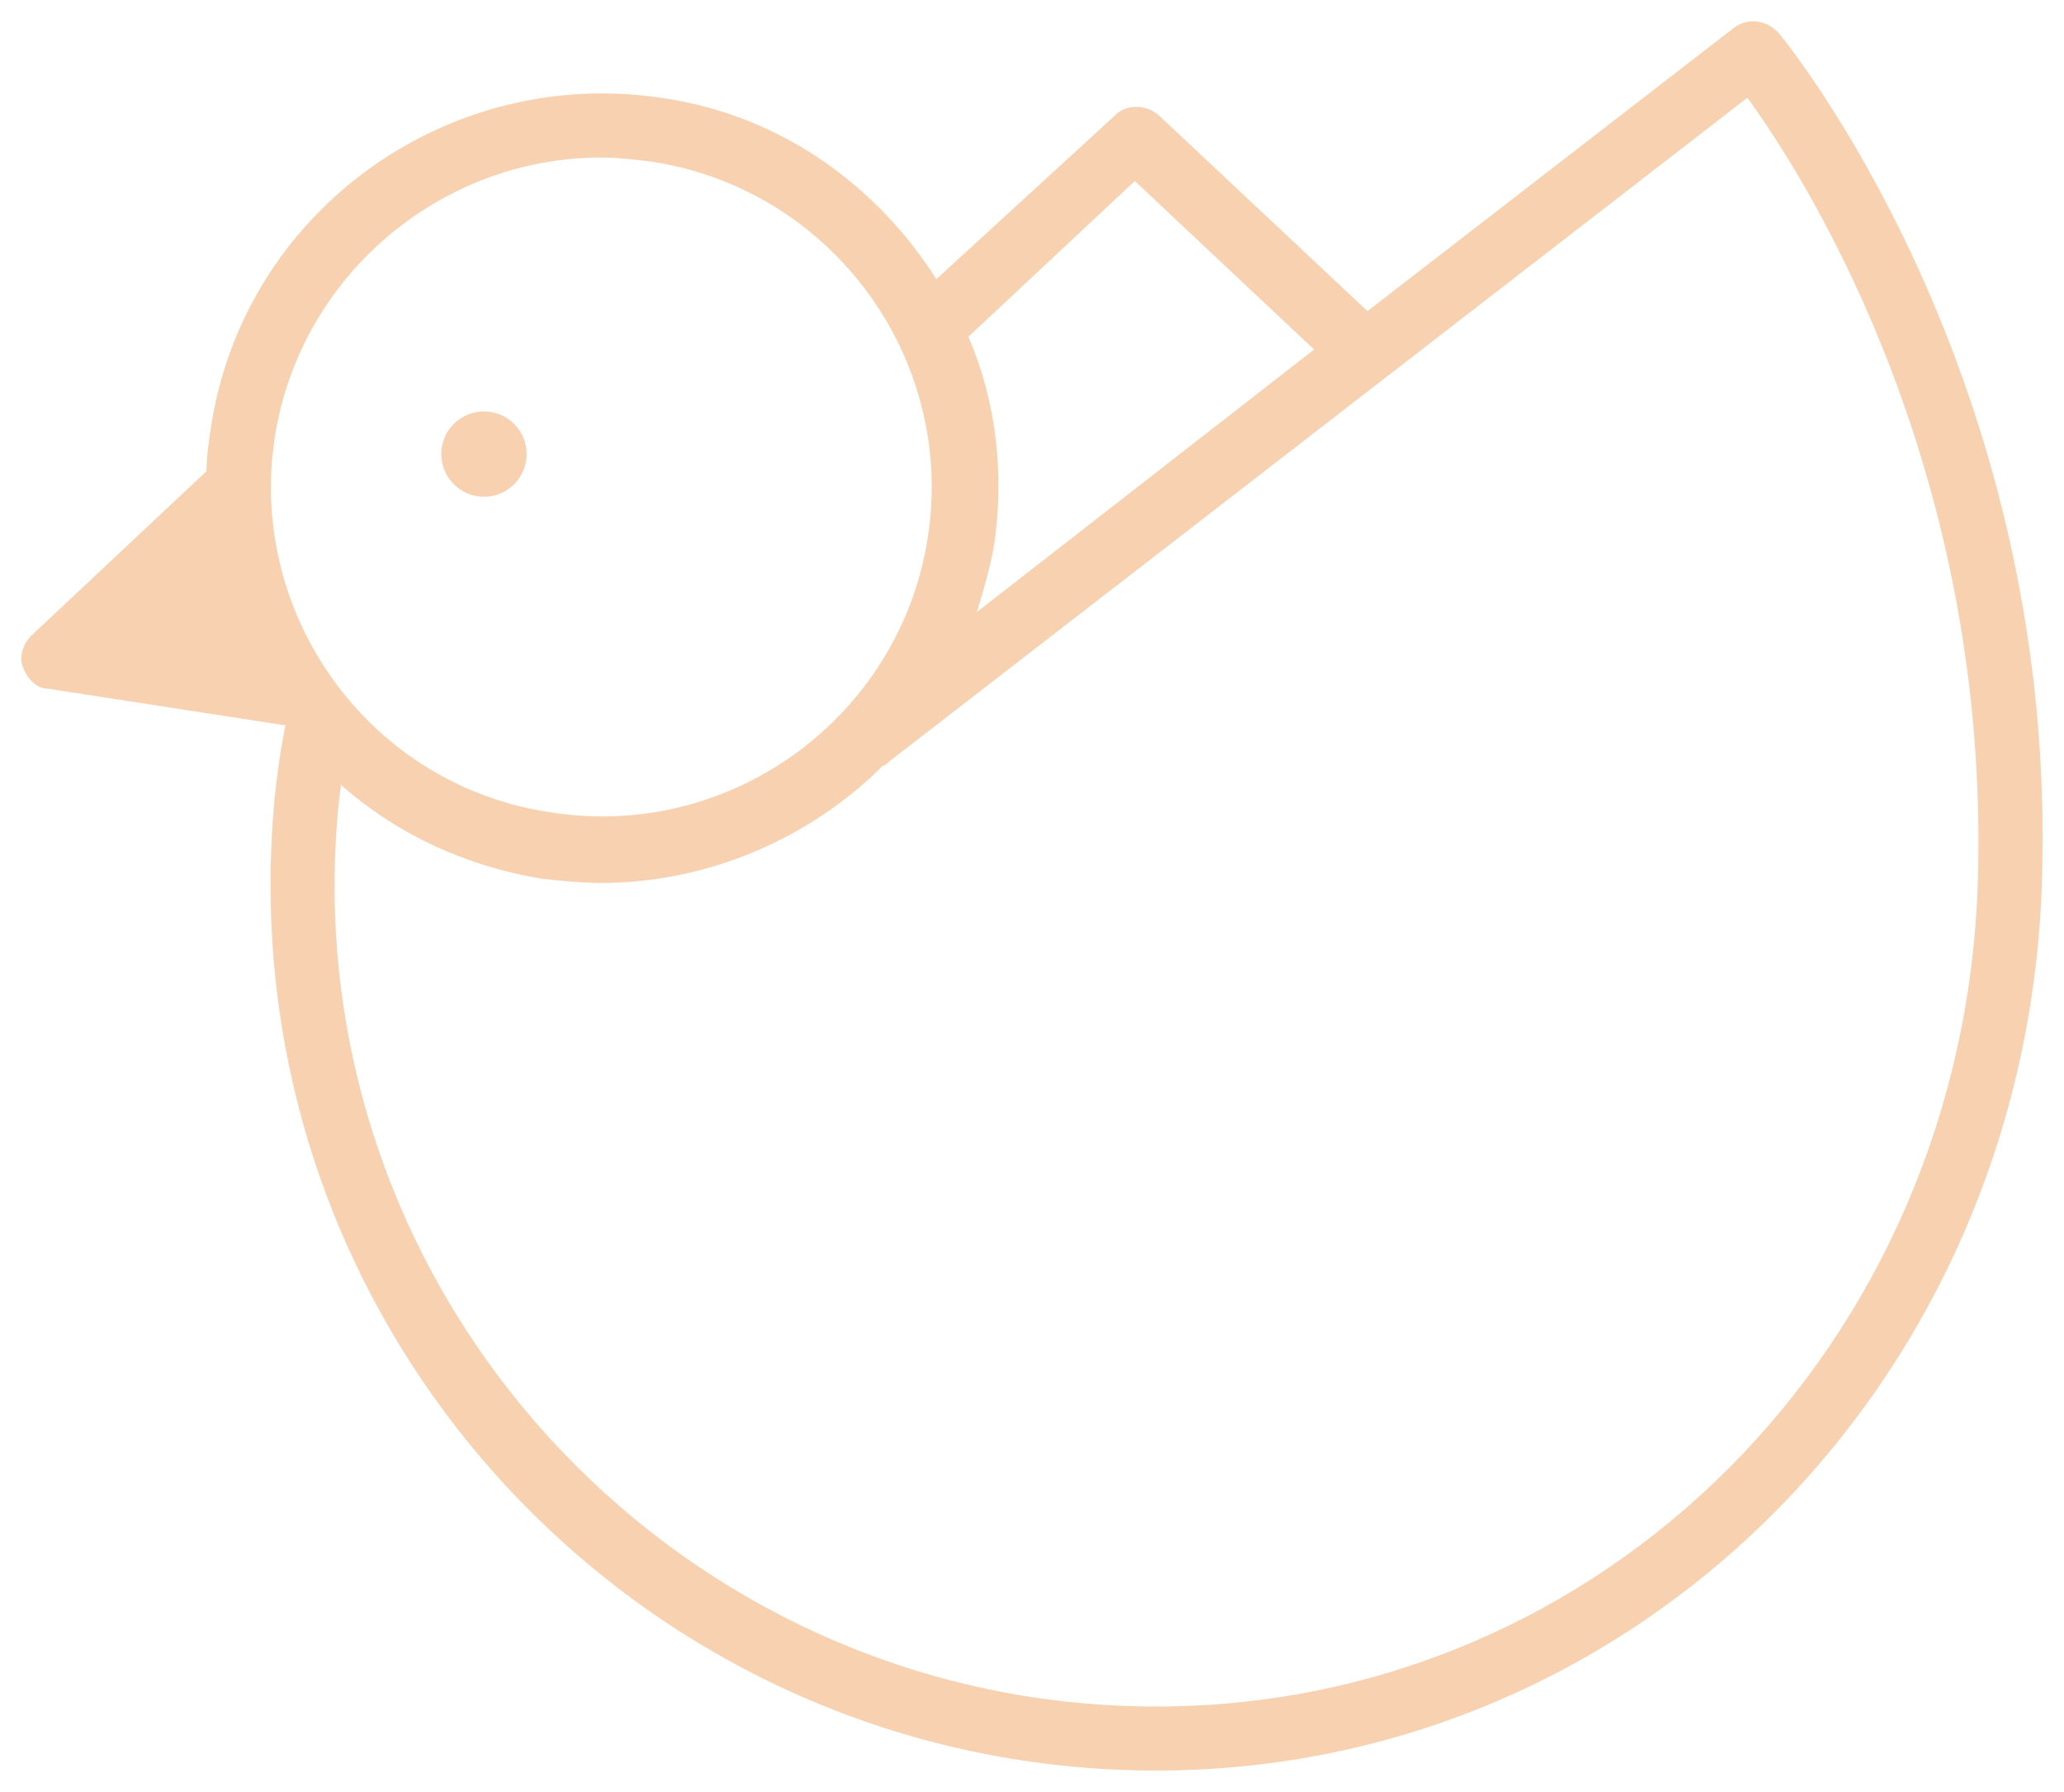 <?xml version="1.0" encoding="UTF-8"?> <svg xmlns="http://www.w3.org/2000/svg" viewBox="1951.222 2459.817 96.717 83.983" width="96.717" height="83.983"><path fill="#f8d1b1" stroke="none" fill-opacity="1" stroke-width="1" stroke-opacity="1" color="rgb(51, 51, 51)" font-size-adjust="none" class="st0" id="tSvg15cd1607416" title="Path 4" d="M 2034.6 2461.4 C 2034.1 2460.8 2033.2 2460.6 2032.5 2461.1 C 2026.767 2465.533 2021.033 2469.967 2015.3 2474.4 C 2012.033 2471.333 2008.767 2468.267 2005.5 2465.2 C 2004.9 2464.7 2004 2464.7 2003.5 2465.2 C 2000.7 2467.767 1997.9 2470.333 1995.1 2472.9 C 1992.3 2468.5 1987.8 2465.2 1982.2 2464.4 C 1972.1 2462.9 1962.6 2469.8 1961.1 2479.9 C 1961 2480.6 1960.9 2481.2 1960.9 2481.9 C 1958.167 2484.467 1955.433 2487.033 1952.7 2489.6 C 1952.3 2490 1952.1 2490.6 1952.3 2491.1 C 1952.5 2491.6 1952.9 2492.1 1953.5 2492.1 C 1957.167 2492.667 1960.833 2493.233 1964.5 2493.8 C 1964.5 2493.8 1964.5 2493.8 1964.6 2493.8 C 1964.6 2493.8 1964.6 2493.8 1964.6 2493.8 C 1964.1 2496.3 1963.9 2498.8 1963.9 2501.3 C 1963.9 2524.2 1982.5 2542.8 2005.4 2542.8 C 2027.9 2542.8 2046.1 2524.6 2046.9 2501.3C 2047.7 2478.4 2035.9 2463 2034.6 2461.4Z M 2004.4 2468.3 C 2007.2 2470.933 2010 2473.567 2012.8 2476.2 C 2007.533 2480.3 2002.267 2484.4 1997 2488.5 C 1997.3 2487.5 1997.6 2486.5 1997.8 2485.4 C 1998.3 2482 1997.9 2478.6 1996.6 2475.6C 1999.2 2473.167 2001.8 2470.733 2004.4 2468.3Z M 1964.1 2480.3 C 1965.3 2472.7 1971.9 2467.2 1979.4 2467.2 C 1980.2 2467.2 1981 2467.3 1981.8 2467.4 C 1990.2 2468.7 1996 2476.6 1994.7 2485 C 1993.4 2493.4 1985.5 2499.2 1977.1 2497.9C 1968.6 2496.7 1962.8 2488.7 1964.1 2480.3Z M 1957 2489.5 C 1958.367 2488.233 1959.733 2486.967 1961.1 2485.7 C 1961.4 2487.3 1961.9 2488.9 1962.6 2490.4C 1960.733 2490.1 1958.867 2489.8 1957 2489.5Z M 2043.9 2501.2 C 2043.2 2522.9 2026.3 2539.8 2005.4 2539.8 C 1984.2 2539.8 1966.9 2522.5 1966.9 2501.3 C 1966.9 2499.7 1967 2498.1 1967.2 2496.6 C 1969.8 2498.9 1973 2500.4 1976.6 2501 C 1977.5 2501.1 1978.5 2501.2 1979.4 2501.2 C 1984.4 2501.2 1989.2 2499.1 1992.6 2495.7 C 1992.7 2495.7 1992.8 2495.6 1992.9 2495.5 C 2006.3 2485.133 2019.7 2474.767 2033.1 2464.4C 2036.1 2468.5 2044.5 2482.1 2043.9 2501.2Z"></path><ellipse color="rgb(51, 51, 51)" fill="#f8d1b1" font-size-adjust="none" class="st0" cx="1973.9" cy="2481.1" r="2" id="tSvgad68acc74b" title="Ellipse 1" fill-opacity="1" stroke="none" stroke-opacity="1" rx="2" ry="2" style="transform: rotate(0deg);"></ellipse><path fill="#f8d1b1" stroke="none" fill-opacity="1" stroke-width="1" stroke-opacity="1" color="rgb(51, 51, 51)" font-size-adjust="none" class="st0" id="tSvg185a5418e83" title="Path 5" d="M 1962.1 2483.1 C 1962.9 2485.967 1963.7 2488.833 1964.5 2491.7 C 1961 2491.267 1957.5 2490.833 1954 2490.4C 1956.7 2487.967 1959.4 2485.533 1962.1 2483.1Z"></path><defs> </defs></svg> 